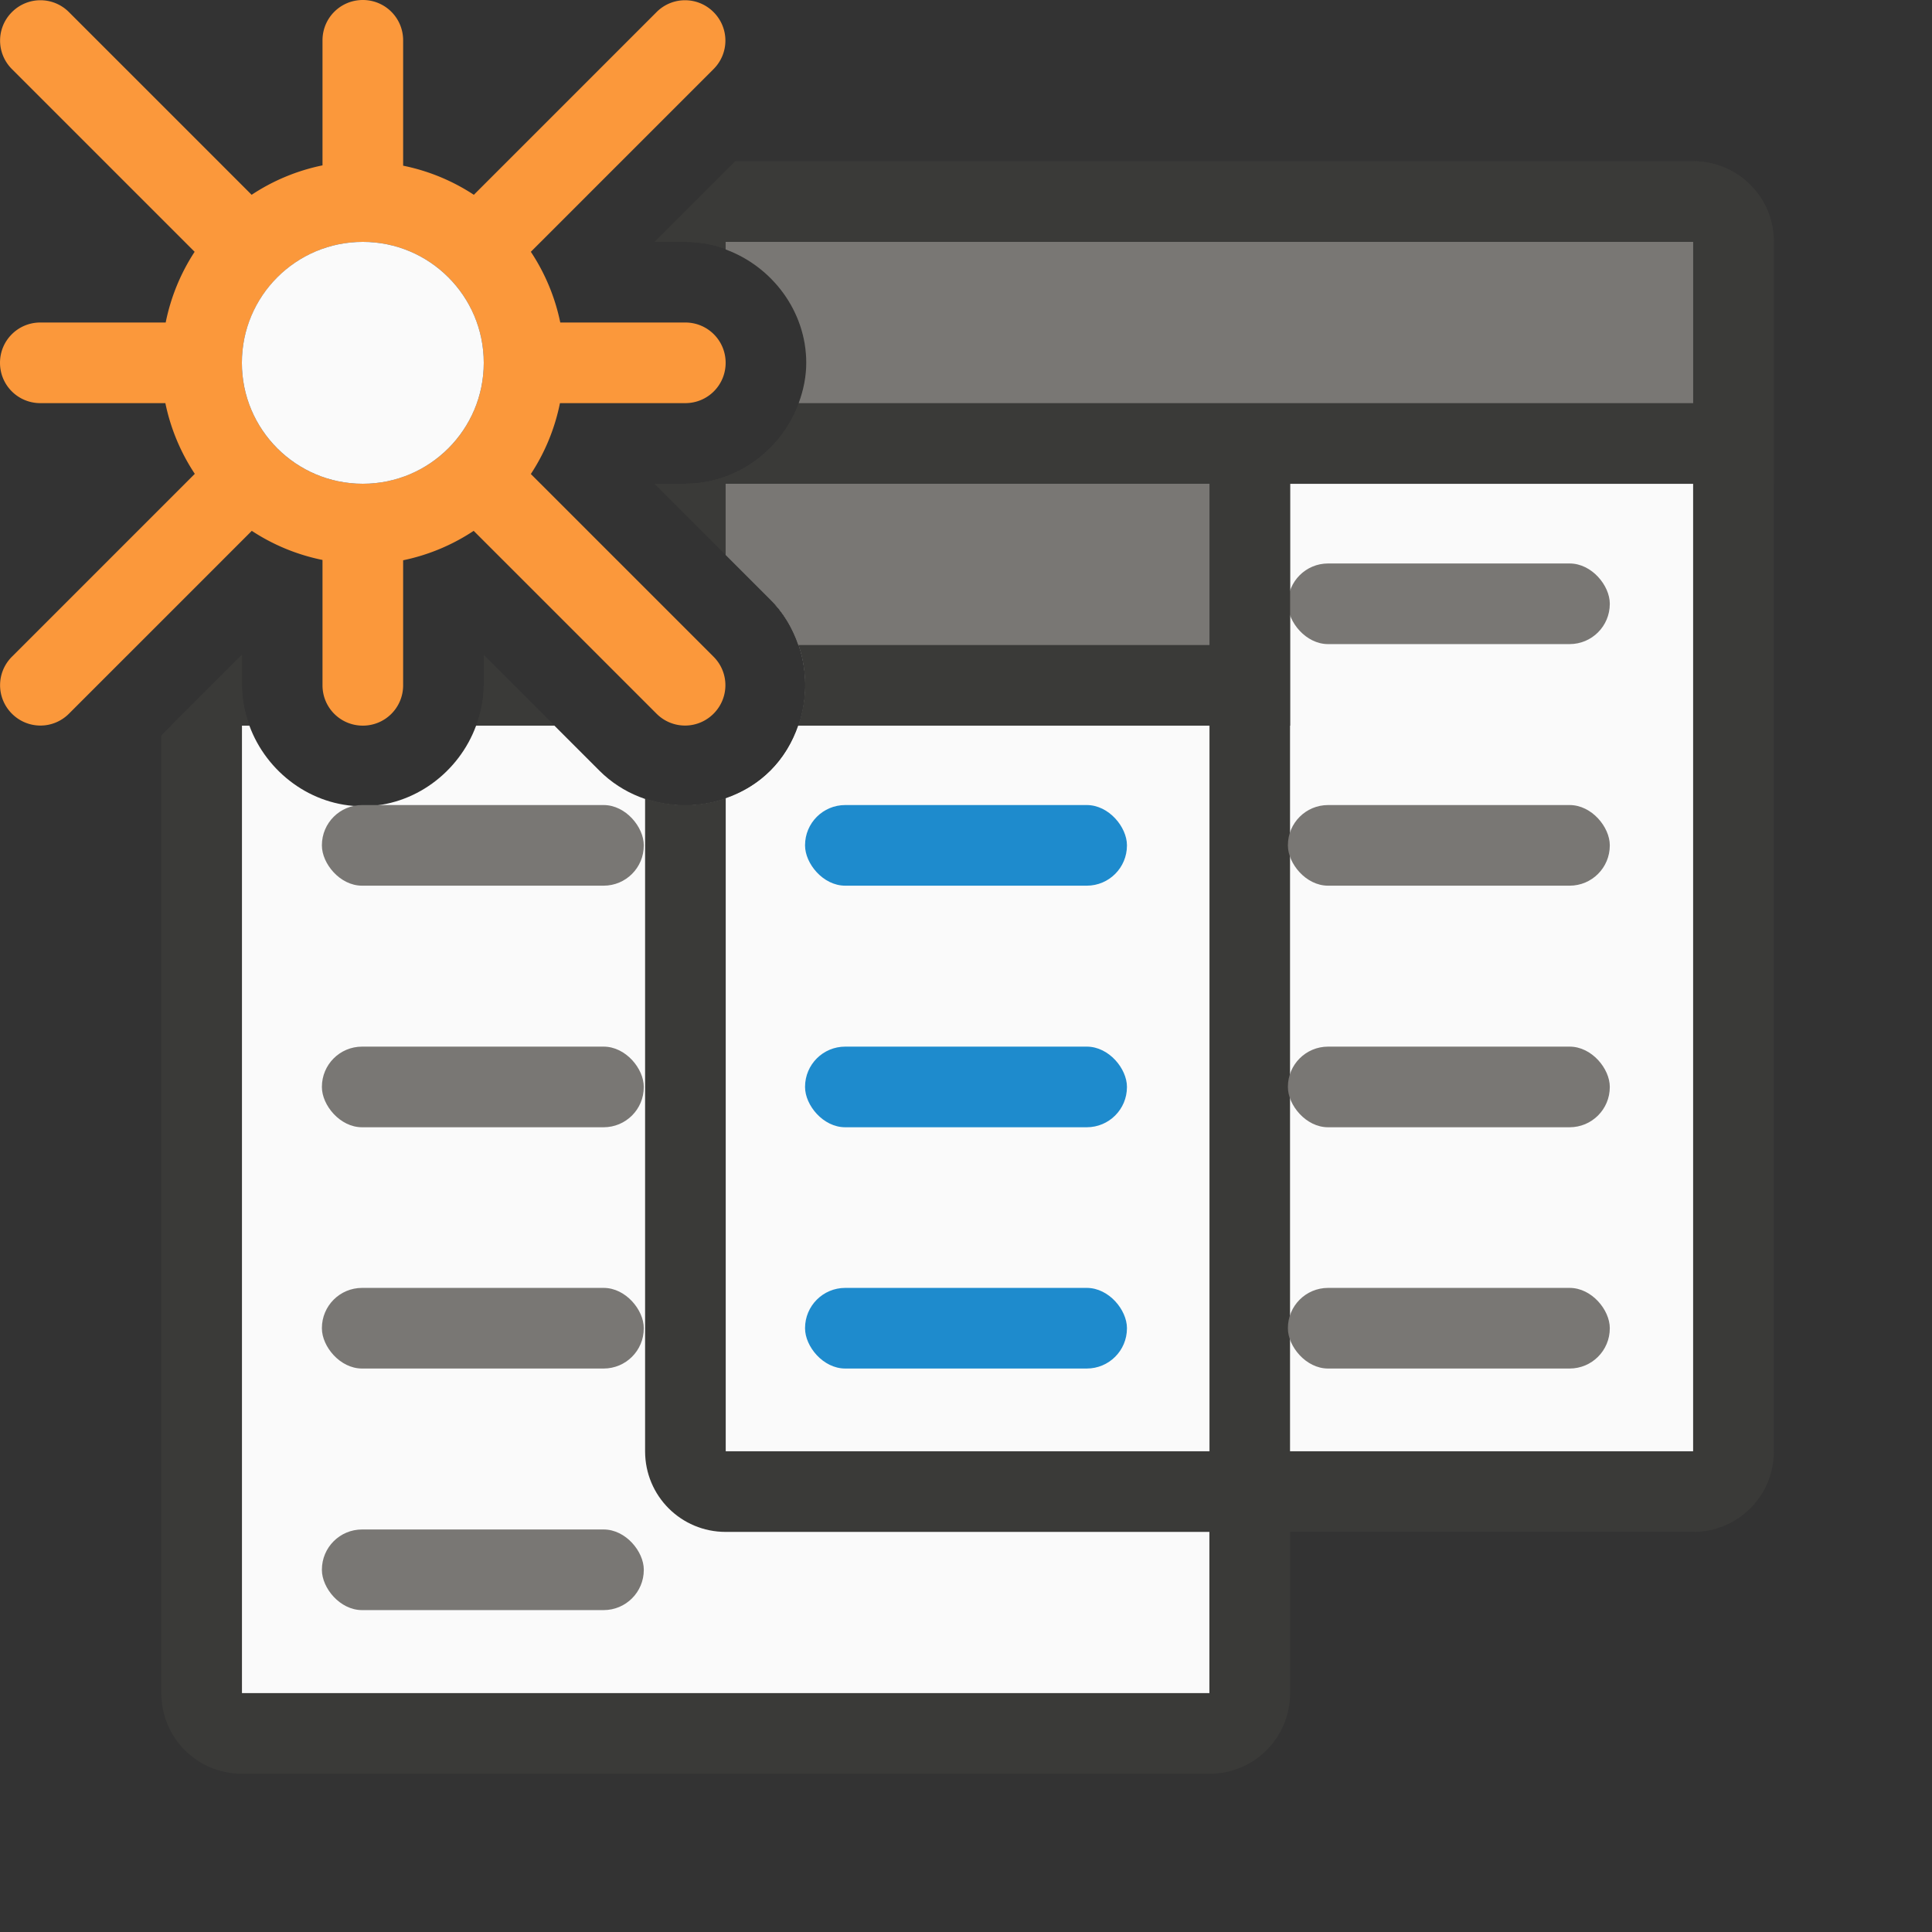 <svg height="24" viewBox="0 0 6.35 6.35" width="24" xmlns="http://www.w3.org/2000/svg"><rect x="0" y="0" width="6.35" height="6.35" fill="#333333" stroke="none"/><g stroke-width=".265"><g stroke-width="1" transform="matrix(.265 0 0 .265 0 0)"><path d="m9 6v.881l.557.557c.575.575.575 1.546 0 2.121-.16.16-.353.271-.557.342v8.1h12v-12z" fill="#fafafa"/><path d="m3 9v12h12v-12h-5.1c-.071.205-.183.398-.344.559-.575.575-1.546.575-2.121 0l-.559-.559h-.971c-.211.576-.767 1-1.406 1s-1.195-.424-1.406-1z" fill="#fafafa"/><path d="m9.121 2-1 1h.379c.814 0 1.5.686 1.5 1.5s-.686 1.5-1.5 1.5h-.381l1.438 1.438c.415.415.527 1.033.344 1.562h5.1v9h-6v-8.1c-.323.112-.676.113-1 .002v8.098c0 .554.446 1 1 1h6v2h-12v-12h.094c-.058-.158-.094-.325-.094-.5v-.379l-1 1v11.879c0 .554.446 1 1 1h12c.554 0 1-.446 1-1v-2h5c.554 0 1-.446 1-1v-15c0-.554-.446-1-1-1zm6.879 4h5v12h-5zm-10 2.123v.377c0 .175-.036.342-.094.5h.971z" fill="#3a3a38"/></g><g fill="#98989d"><g fill="#797774"><rect height=".265" rx=".132" width="1.058" x="4.233" y="3.44"/><rect height=".265" rx=".132" width="1.058" x="4.233" y="2.646"/><rect height=".265" rx=".132" width="1.058" x="4.233" y="1.852"/><rect fill="#797774" height=".265" rx=".132" width="1.058" x="1.058" y="2.646"/><rect height=".265" rx=".132" width="1.058" x="1.058" y="3.44"/><rect height=".265" rx=".132" width="1.058" x="1.058" y="4.233"/></g><g fill="#1e8bcd"><rect height=".265" rx=".132" width="1.058" x="2.646" y="4.233"/><rect height=".265" rx=".132" width="1.058" x="2.646" y="2.646"/><rect height=".265" rx=".132" width="1.058" x="2.646" y="3.44"/></g><g fill="#797774"><rect height=".265" rx=".132" width="1.058" x="1.058" y="5.027"/><rect height=".265" rx=".132" width="1.058" x="4.233" y="4.233"/></g></g><g stroke-width="1" transform="matrix(.265 0 0 .265 0 0)"><path d="m9.906 5c-.211.576-.767 1-1.406 1h-.381l1.438 1.438c.415.415.527 1.033.344 1.562h5.1 1v-1-2c0-.554-.446-1-1-1zm-6.906 3.121-.879.879h.879.094c-.058-.158-.094-.325-.094-.5zm3 .002v.377c0 .175-.036.342-.094.5h.971z" fill="#3a3a38"/><path d="m9 6v.881l.557.557c.162.162.273.356.344.562h5.1v-2z" fill="#797774"/><path d="m9.121 2-1 1h.379c.814 0 1.5.686 1.5 1.5s-.686 1.5-1.5 1.5h.5 12 1v-1-2c0-.554-.446-1-1-1z" fill="#3a3a38"/><path d="m9 3v.094c.576.211 1 .767 1 1.406 0 .175-.036.342-.094.5h11.094v-2z" fill="#797774"/></g></g><g transform="matrix(.265 0 0 .265 .265 0)"><path d="m3.5 0c-.277 0-.5.223-.5.5v1.551a2.5 2.5 0 0 0 -.879.365l-2.266-2.266c-.196-.196-.511-.196-.707 0-.196.196-.196.511 0 .707l2.266 2.266a2.5 2.5 0 0 0 -.359.877h-1.555c-.277 0-.5.223-.5.5s.223.5.5.5h1.551a2.5 2.5 0 0 0 .365.877l-2.268 2.268c-.196.196-.196.511 0 .707.196.196.511.196.707 0l2.268-2.268a2.5 2.5 0 0 0 .877.361v1.555c0 .277.223.5.5.5s.5-.223.5-.5v-1.551a2.5 2.5 0 0 0 .875-.365l2.268 2.268c.196.196.511.196.707 0s.196-.511 0-.707l-2.266-2.266a2.5 2.5 0 0 0 .361-.879h1.555c.277 0 .5-.223.5-.5s-.223-.5-.5-.5h-1.551a2.5 2.5 0 0 0 -.365-.877l2.266-2.266c.196-.196.196-.511 0-.707-.196-.196-.511-.196-.707 0l-2.266 2.266a2.5 2.5 0 0 0 -.877-.361v-1.555c0-.277-.223-.5-.5-.5zm0 3a1.5 1.5 0 0 1 1.5 1.5 1.5 1.5 0 0 1 -1.5 1.5 1.5 1.5 0 0 1 -1.5-1.5 1.5 1.5 0 0 1 .439-1.059 1.5 1.5 0 0 1 .002-.002 1.5 1.5 0 0 1 1.059-.439z" fill="#fb983b"/><circle cx="3.5" cy="4.5" fill="#fafafa" r="1.5"/></g></svg>